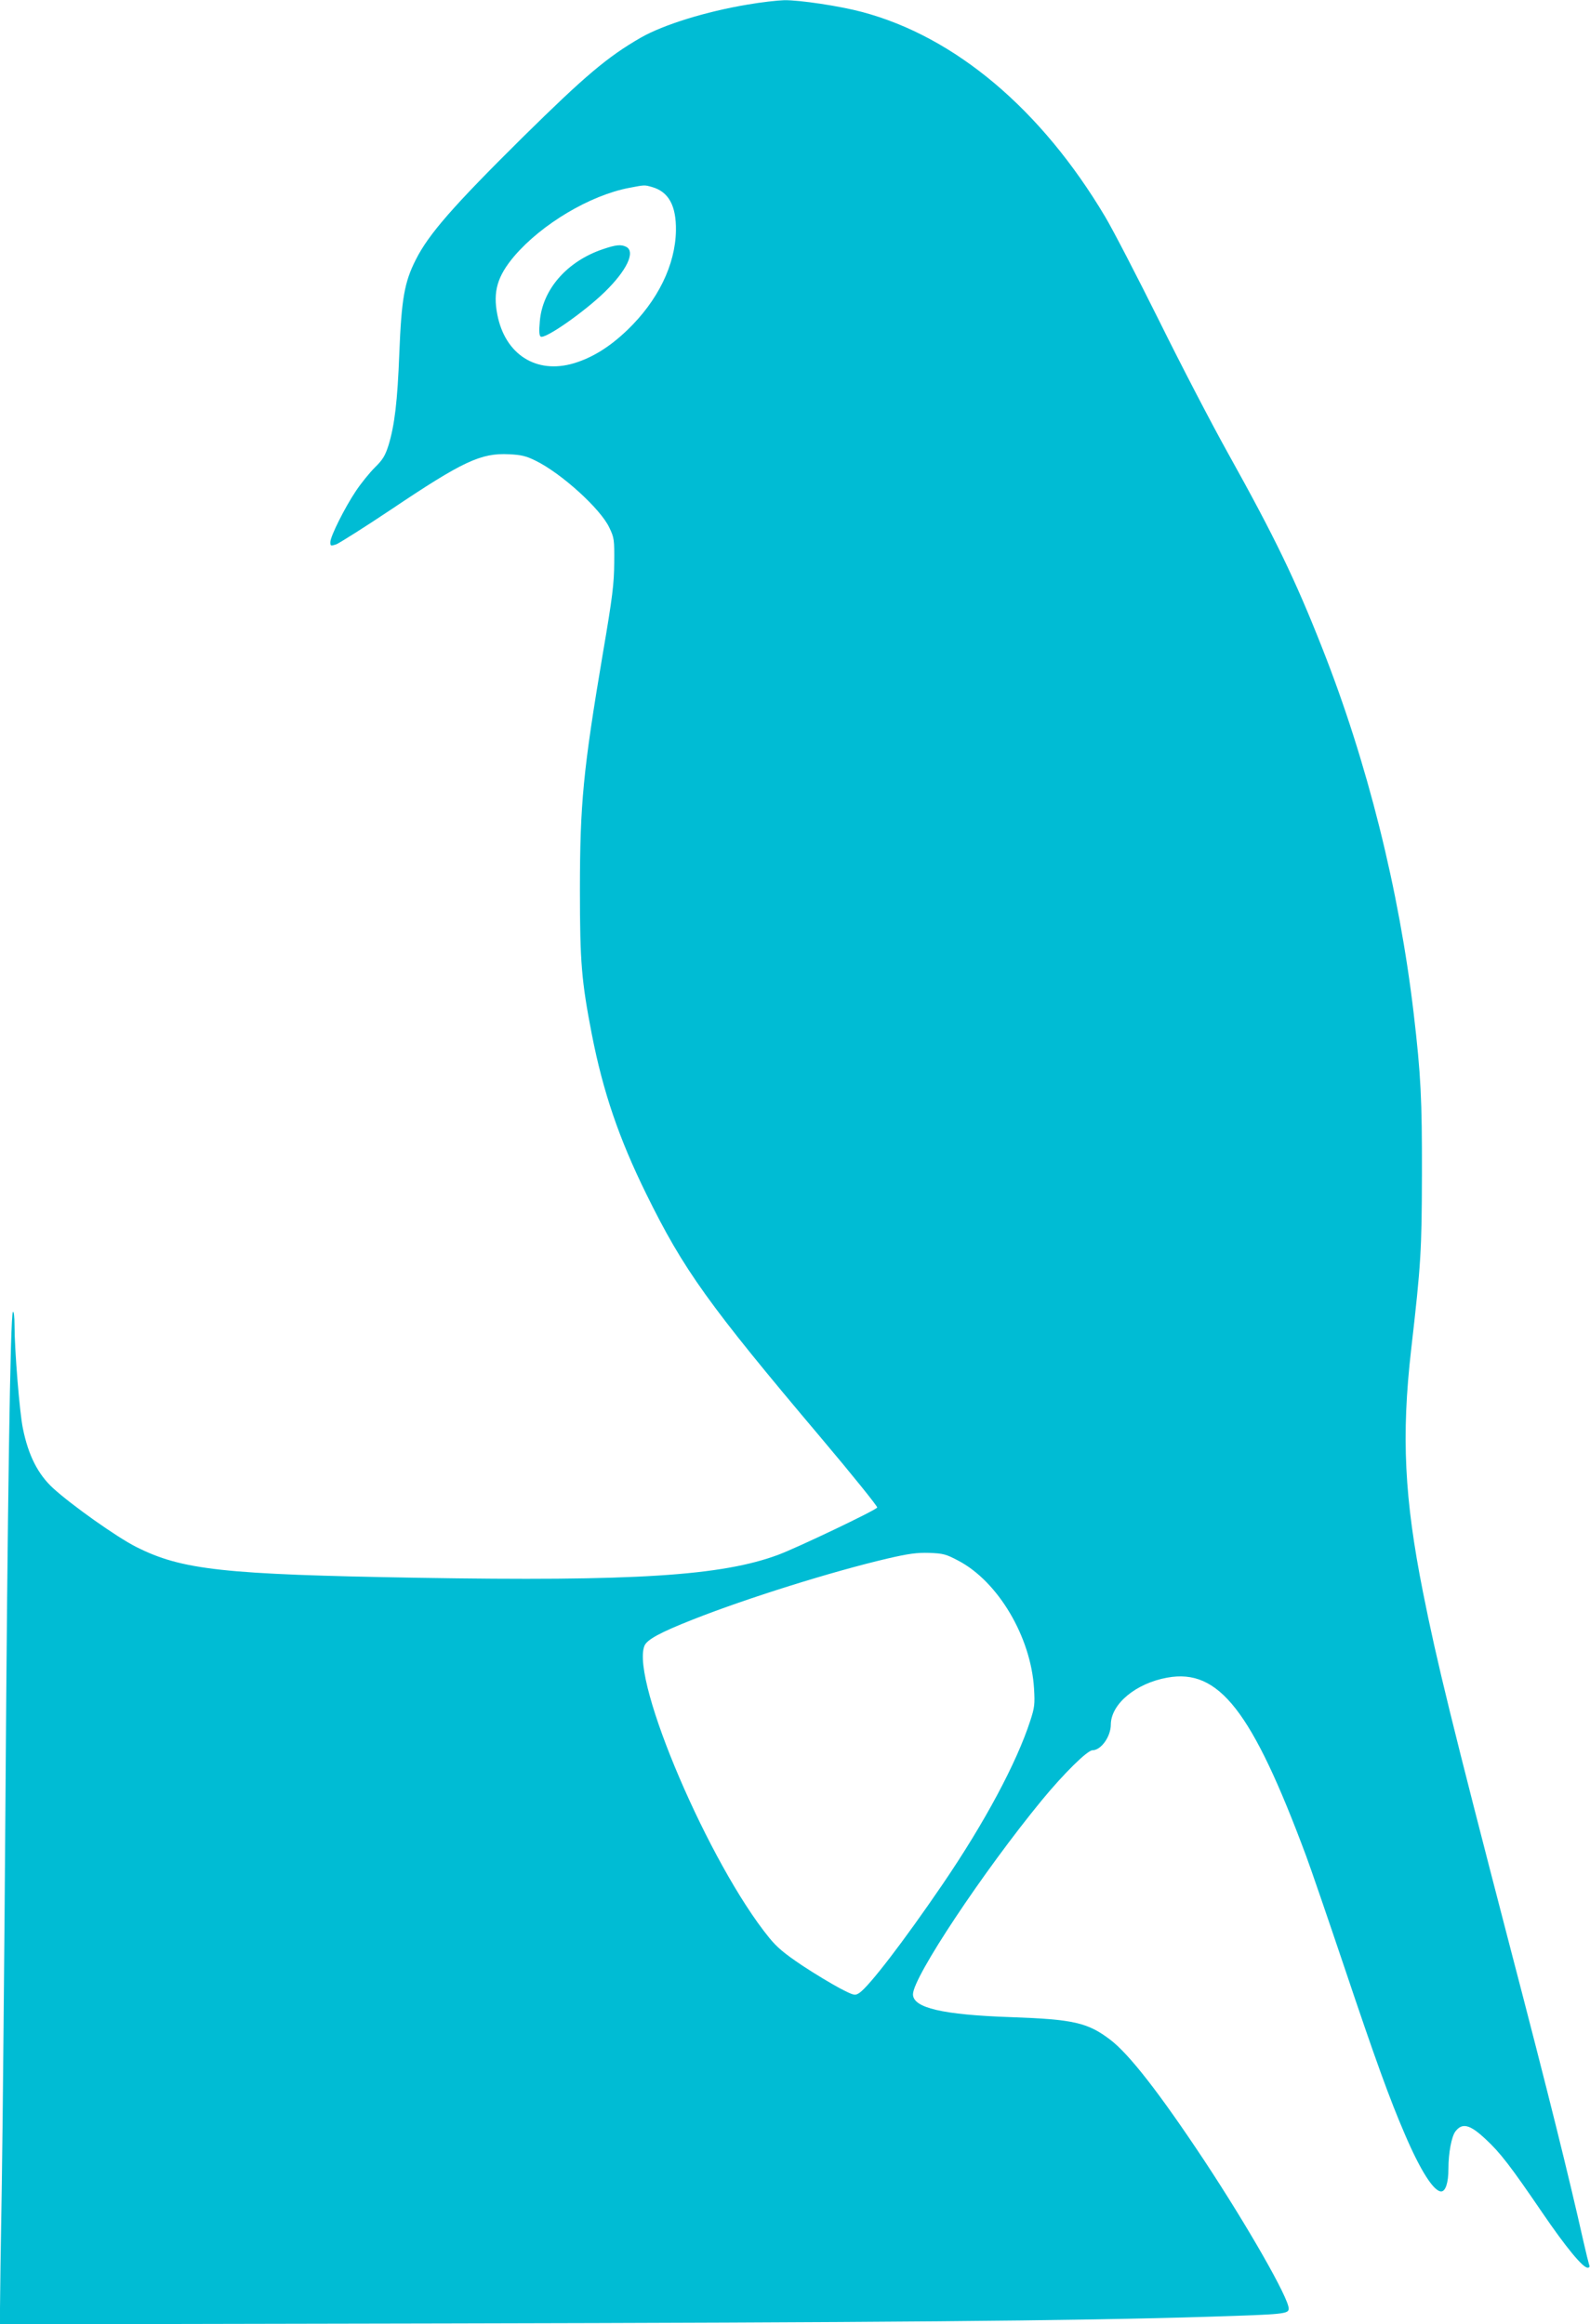<?xml version="1.0" standalone="no"?>
<!DOCTYPE svg PUBLIC "-//W3C//DTD SVG 20010904//EN"
 "http://www.w3.org/TR/2001/REC-SVG-20010904/DTD/svg10.dtd">
<svg version="1.0" xmlns="http://www.w3.org/2000/svg"
 width="876pt" height="1280pt" viewBox="0 0 876 1280"
 preserveAspectRatio="xMidYMid meet">
<g transform="translate(0,1280) scale(0.1,-0.1)"
fill="#00bcd4" stroke="none">
<path d="M4120 12775 c-233 -39 -464 -111 -589 -182 -184 -106 -307 -210 -650
-548 -384 -380 -519 -534 -590 -675 -63 -124 -79 -216 -91 -515 -10 -266 -26
-398 -60 -509 -18 -56 -31 -78 -75 -121 -29 -29 -76 -87 -104 -129 -61 -91
-141 -250 -141 -282 0 -22 2 -22 33 -12 17 7 154 93 302 192 396 266 495 312
650 304 67 -3 95 -10 147 -36 142 -70 357 -265 405 -368 27 -56 28 -66 27
-194 -1 -116 -9 -185 -62 -495 -109 -645 -127 -833 -127 -1310 0 -395 9 -500
66 -794 62 -316 149 -571 299 -876 206 -419 342 -609 963 -1344 174 -206 313
-379 310 -384 -9 -16 -440 -221 -544 -260 -313 -117 -795 -147 -1989 -127
-1071 18 -1298 43 -1550 170 -107 54 -355 230 -457 323 -84 77 -137 181 -167
330 -18 85 -46 433 -46 566 0 50 -4 81 -9 75 -14 -14 -30 -1072 -41 -2709 -6
-825 -15 -1768 -20 -2095 -6 -327 -10 -635 -10 -683 l0 -89 2458 5 c2350 5
3472 14 4202 37 415 13 440 15 440 45 0 58 -226 453 -465 815 -248 374 -416
589 -520 667 -123 93 -201 111 -545 123 -378 13 -540 51 -540 126 0 94 388
677 710 1069 121 147 251 275 279 275 47 0 101 75 101 142 1 113 138 227 311
258 284 52 467 -182 765 -982 25 -67 119 -341 209 -608 174 -518 252 -733 335
-925 85 -199 159 -315 200 -315 24 0 40 48 40 124 0 88 17 177 38 206 38 50
80 40 168 -43 79 -73 136 -147 310 -402 131 -192 224 -305 251 -305 10 0 13 6
8 17 -3 10 -17 65 -30 123 -85 377 -189 798 -409 1640 -314 1208 -401 1562
-476 1940 -103 518 -120 860 -65 1340 54 469 58 545 59 960 1 414 -6 551 -45
885 -80 683 -256 1387 -504 2015 -148 376 -261 610 -520 1075 -86 154 -256
480 -377 725 -122 245 -256 504 -299 576 -352 592 -827 992 -1339 1128 -123
33 -344 66 -429 65 -36 -1 -127 -11 -201 -24z m-528 -1005 c92 -26 134 -103
132 -240 -3 -189 -100 -387 -268 -548 -97 -93 -192 -152 -295 -183 -206 -61
-378 48 -421 268 -25 127 0 212 94 323 152 177 417 334 631 375 89 17 84 17
127 5z m1688 -7566 c219 -115 400 -420 417 -705 5 -85 3 -104 -21 -177 -75
-231 -250 -559 -484 -902 -213 -312 -404 -561 -458 -597 -24 -15 -28 -15 -107
26 -45 24 -139 80 -208 126 -97 65 -138 99 -181 152 -330 405 -762 1414 -688
1607 13 35 87 75 270 147 294 116 762 263 1070 335 117 27 161 33 230 31 77
-3 92 -7 160 -43z"/>
<path d="M3320 11427 c-197 -67 -332 -222 -346 -398 -5 -54 -3 -78 5 -83 24
-15 240 136 353 246 120 117 170 220 119 248 -29 15 -58 12 -131 -13z"/>
</g>
</svg>
